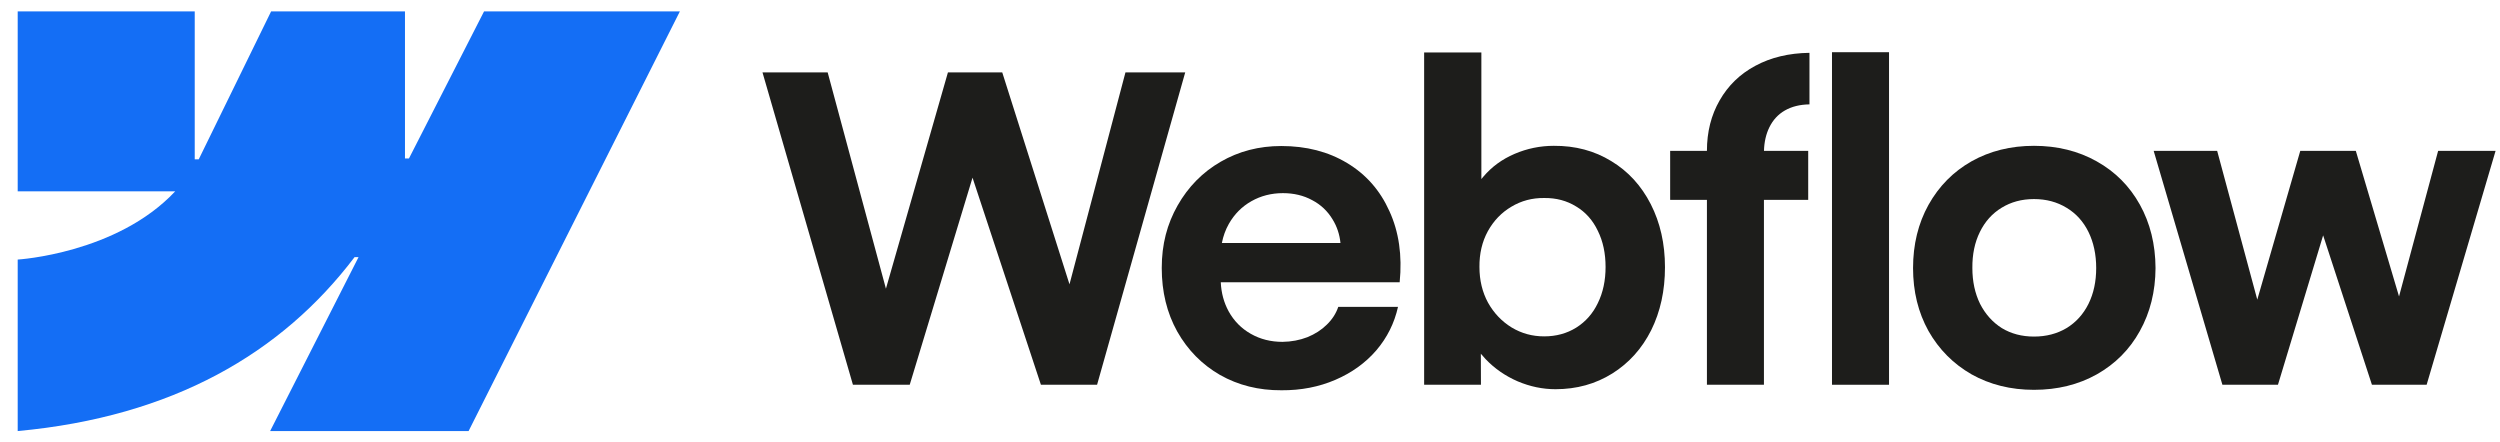 <svg width="113" height="20" viewBox="0 0 113 20" fill="none" xmlns="http://www.w3.org/2000/svg">
<g clip-path="url(#clip0_4283_19634)">
<path fill-rule="evenodd" clip-rule="evenodd" d="M30.73 0.516L21.18 19.484H12.21L16.206 11.623H16.026C12.729 15.972 7.809 18.834 0.8 19.484V11.732C0.8 11.732 5.284 11.463 7.92 8.647H0.8V0.516H8.802V7.203H8.982L12.254 0.516H18.305V7.162H18.485L21.879 0.516H30.73Z" fill="#146EF5"/>
<path d="M82.806 17.391H85.384V2.36H82.806V17.391Z" fill="#1D1D1B"/>
<path fill-rule="evenodd" clip-rule="evenodd" d="M68.6 17.237C69.16 17.474 69.73 17.592 70.309 17.592C71.265 17.592 72.121 17.354 72.877 16.881C73.631 16.408 74.217 15.755 74.634 14.925C75.049 14.088 75.257 13.137 75.257 12.077C75.257 11.017 75.042 10.066 74.615 9.229C74.187 8.392 73.592 7.742 72.829 7.282C72.069 6.815 71.202 6.584 70.233 6.591C69.616 6.591 69.024 6.713 68.459 6.955C67.892 7.198 67.421 7.543 67.043 7.991C67.015 8.024 66.986 8.06 66.958 8.093V2.37H64.371V17.391H66.939L66.934 15.988C67.001 16.071 67.072 16.151 67.147 16.23C67.555 16.658 68.039 16.993 68.6 17.237ZM71.242 14.811C70.82 15.072 70.339 15.204 69.797 15.204C69.256 15.204 68.772 15.069 68.325 14.801C67.878 14.525 67.523 14.152 67.258 13.679C67.001 13.206 66.871 12.668 66.871 12.067C66.865 11.466 66.991 10.928 67.248 10.455C67.512 9.976 67.869 9.606 68.315 9.343C68.762 9.075 69.256 8.943 69.797 8.95C70.339 8.943 70.82 9.072 71.242 9.333C71.669 9.588 71.996 9.957 72.223 10.436C72.457 10.909 72.572 11.453 72.572 12.067C72.572 12.681 72.455 13.225 72.223 13.698C71.998 14.171 71.671 14.541 71.242 14.811Z" fill="#1D1D1B"/>
<path d="M34.464 3.271H37.41L40.044 13.049L42.847 3.271H45.301L48.341 12.851L50.871 3.271H53.572L49.588 17.39H47.049L43.958 8.031L41.12 17.39H38.552L34.464 3.271Z" fill="#1D1D1B"/>
<path fill-rule="evenodd" clip-rule="evenodd" d="M57.922 17.64C56.896 17.646 55.971 17.415 55.145 16.948C54.328 16.476 53.682 15.82 53.21 14.982C52.745 14.145 52.511 13.19 52.511 12.115C52.511 11.041 52.751 10.13 53.229 9.286C53.708 8.443 54.356 7.784 55.174 7.311C55.992 6.838 56.905 6.6 57.912 6.6C59.046 6.6 60.037 6.855 60.886 7.367C61.741 7.878 62.381 8.605 62.802 9.545C63.23 10.478 63.385 11.549 63.265 12.758H55.179C55.201 13.239 55.319 13.677 55.534 14.072C55.774 14.506 56.107 14.845 56.535 15.088C56.962 15.332 57.44 15.452 57.969 15.452C58.372 15.446 58.746 15.375 59.093 15.241C59.439 15.1 59.732 14.912 59.971 14.675C60.217 14.437 60.389 14.169 60.49 13.87H63.19C63.026 14.606 62.7 15.26 62.209 15.836C61.718 16.405 61.101 16.849 60.359 17.168C59.615 17.489 58.803 17.646 57.922 17.64ZM55.543 10.12C55.392 10.388 55.288 10.675 55.229 10.983H60.589C60.55 10.593 60.431 10.239 60.234 9.918C60.007 9.541 59.699 9.249 59.309 9.046C58.919 8.834 58.479 8.73 57.988 8.73C57.466 8.73 56.991 8.852 56.563 9.094C56.134 9.336 55.794 9.679 55.543 10.12Z" fill="#1D1D1B"/>
<path d="M77.153 6.82C77.153 5.964 77.345 5.202 77.729 4.536C78.112 3.865 78.651 3.343 79.344 2.973C80.043 2.596 80.857 2.4 81.788 2.388V4.718C81.354 4.724 80.983 4.817 80.674 4.995C80.373 5.168 80.139 5.42 79.975 5.754C79.825 6.06 79.743 6.414 79.732 6.818H81.731V9.035H79.73V17.39H77.153V9.035H75.491V6.818H77.153V6.82Z" fill="#1D1D1B"/>
<path fill-rule="evenodd" clip-rule="evenodd" d="M91.936 17.62C90.884 17.62 89.944 17.386 89.114 16.92C88.29 16.447 87.641 15.794 87.169 14.963C86.703 14.126 86.47 13.177 86.47 12.115C86.47 11.054 86.703 10.095 87.169 9.258C87.641 8.414 88.29 7.758 89.114 7.291C89.944 6.825 90.884 6.591 91.936 6.591C92.987 6.591 93.937 6.825 94.767 7.291C95.604 7.758 96.255 8.411 96.721 9.248C97.187 10.085 97.424 11.041 97.43 12.115C97.424 13.177 97.187 14.126 96.721 14.963C96.262 15.794 95.613 16.447 94.777 16.92C93.94 17.388 92.993 17.62 91.936 17.62ZM91.936 15.213C92.49 15.213 92.98 15.085 93.408 14.83C93.836 14.569 94.166 14.203 94.399 13.736C94.633 13.263 94.748 12.723 94.748 12.115C94.748 11.507 94.631 10.957 94.399 10.484C94.166 10.011 93.836 9.647 93.408 9.391C92.98 9.129 92.49 8.998 91.936 8.998C91.382 8.998 90.9 9.129 90.472 9.391C90.051 9.647 89.723 10.011 89.491 10.484C89.257 10.957 89.145 11.501 89.151 12.115C89.151 12.723 89.268 13.263 89.5 13.736C89.74 14.203 90.067 14.567 90.482 14.83C90.903 15.085 91.388 15.213 91.936 15.213Z" fill="#1D1D1B"/>
<path d="M100.216 6.82H97.346L100.452 17.39H102.964L105.006 10.638L107.211 17.39H109.684L112.8 6.82H110.203L108.436 13.4L106.483 6.82H103.972L102.029 13.544L100.216 6.82Z" fill="#1D1D1B"/>
</g>
<defs>
<clipPath id="clip0_4283_19634">
<rect width="112" height="18.968" fill="white" transform="translate(0.8 0.516)"/>
</clipPath>
</defs>
</svg>
